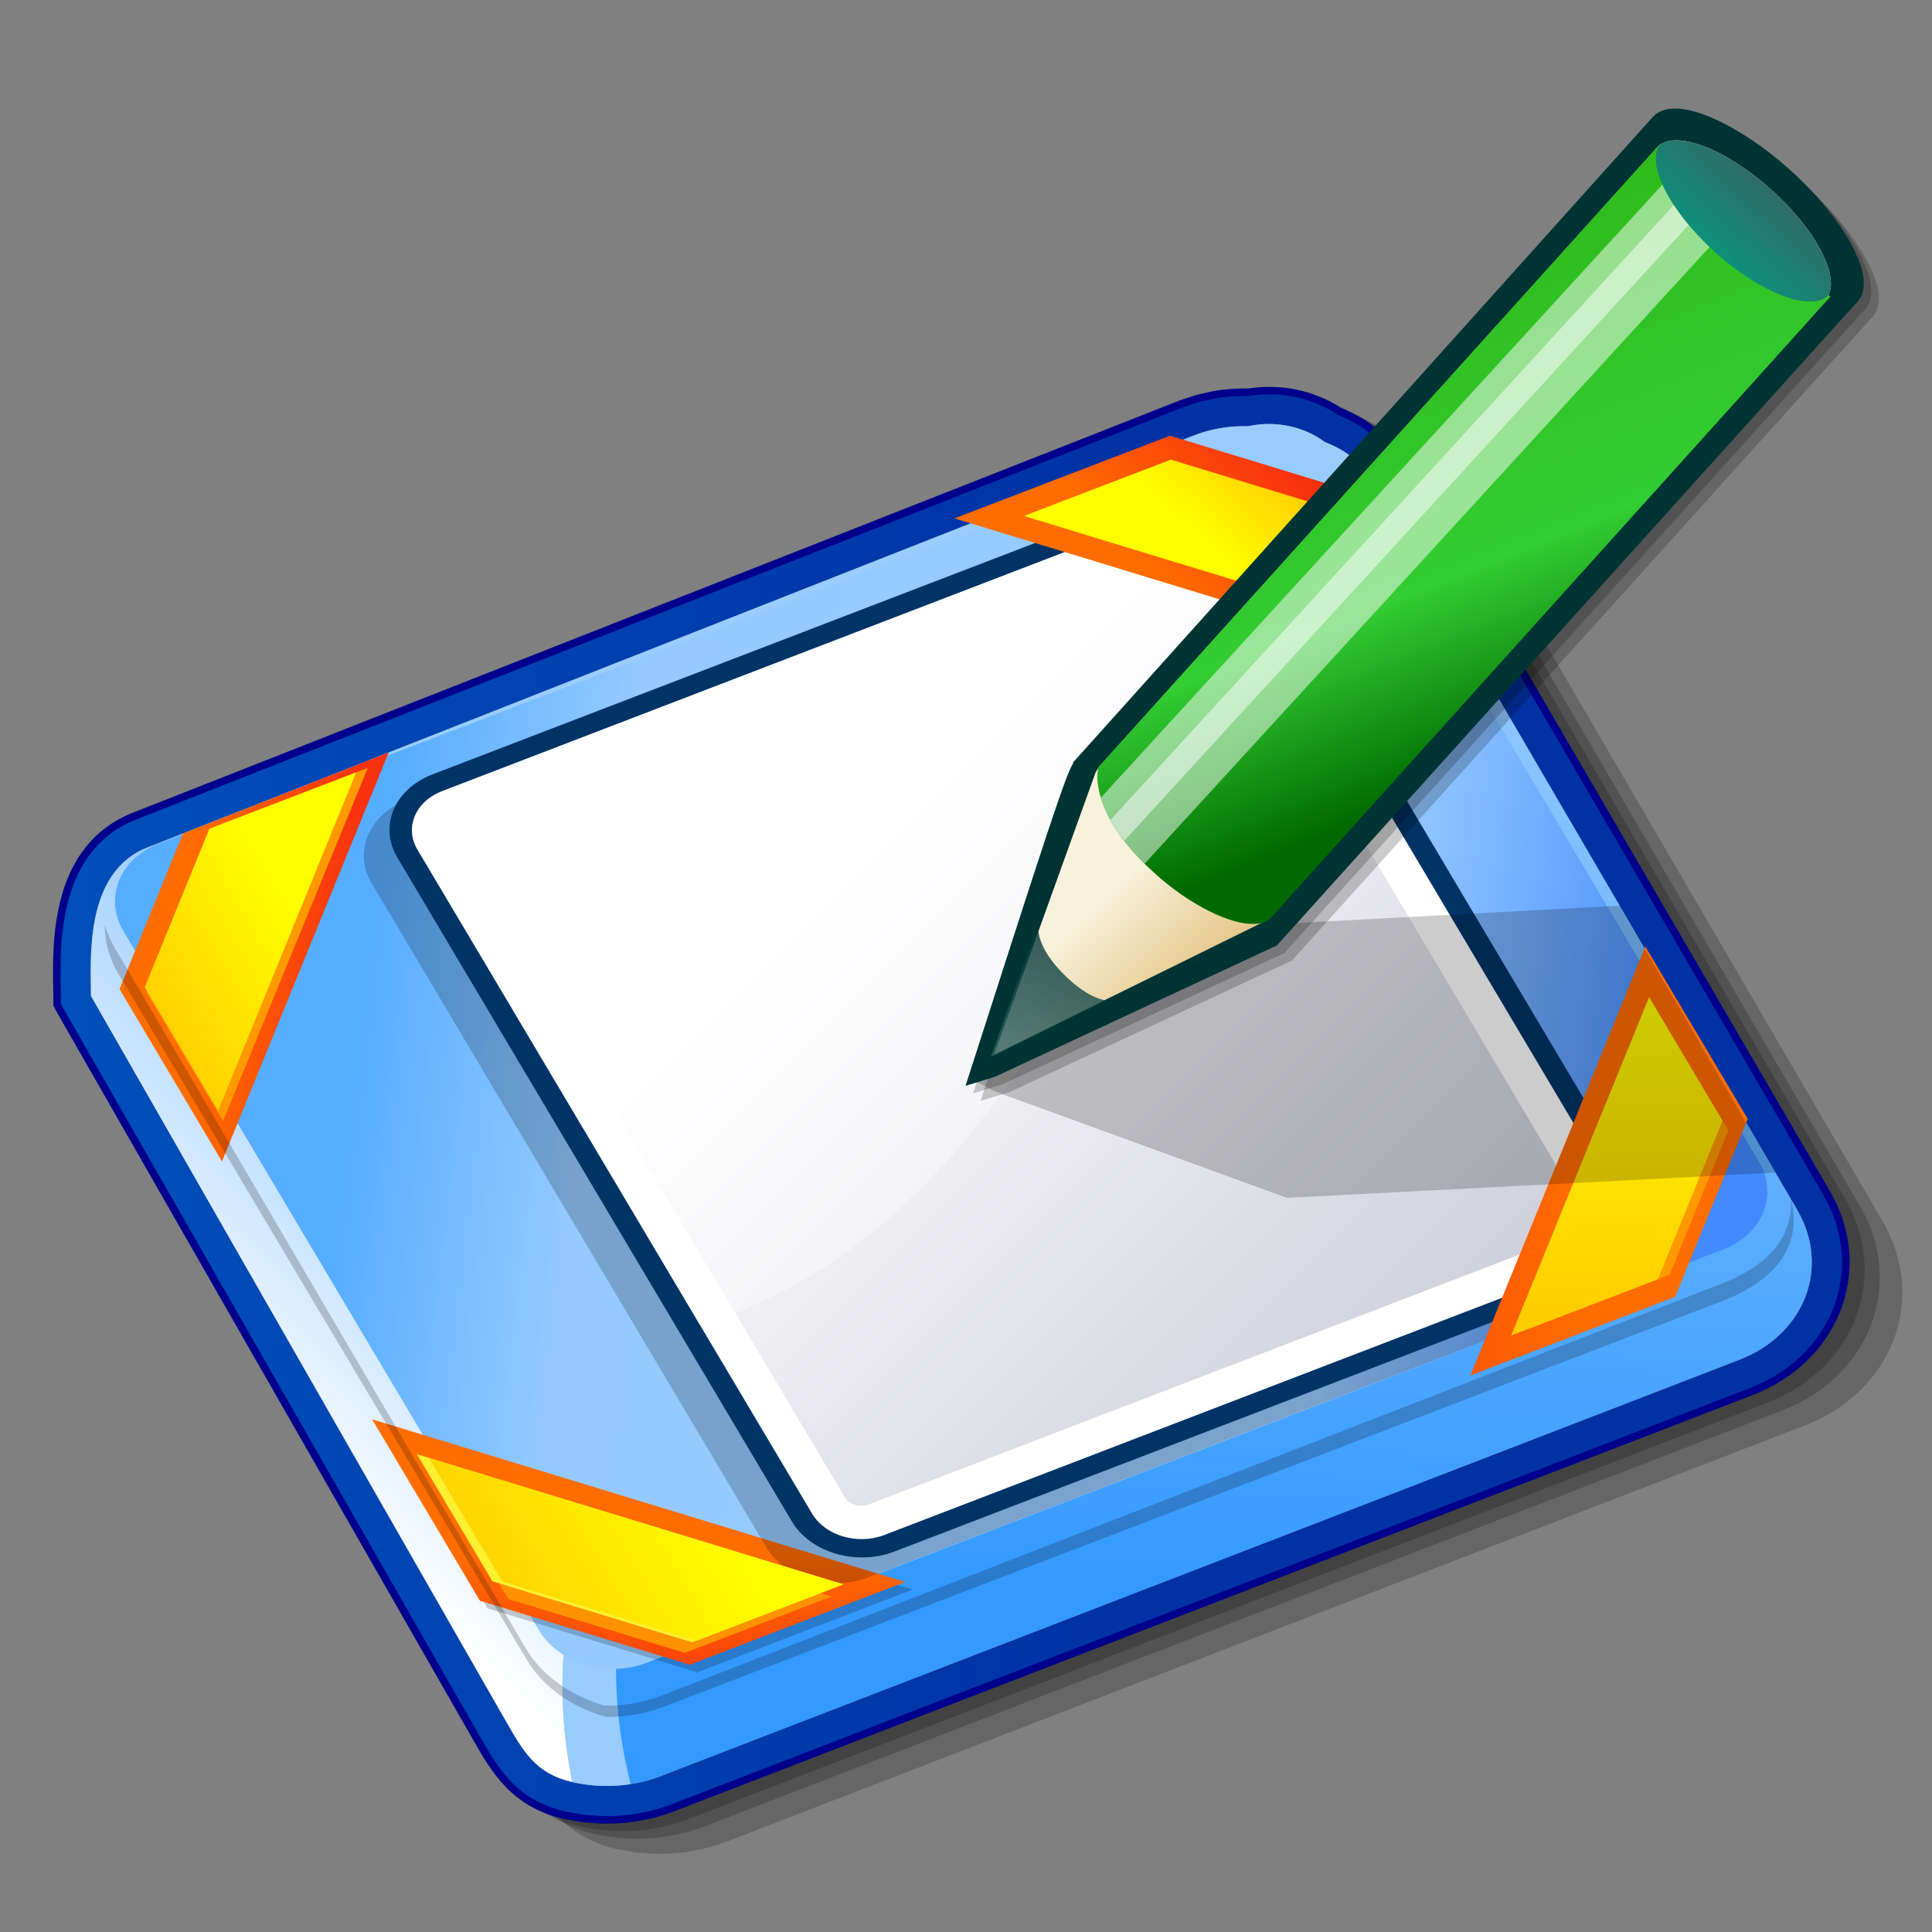 <?xml version="1.0" encoding="UTF-8" standalone="no"?>
<!DOCTYPE svg PUBLIC "-//W3C//DTD SVG 20010904//EN"
"http://www.w3.org/TR/2001/REC-SVG-20010904/DTD/svg10.dtd">
<!-- Created with Sodipodi ("http://www.sodipodi.com/") -->
<svg
   xmlns="http://www.w3.org/2000/svg"
   xmlns:xap="http://ns.adobe.com/xap/1.0/"
   xmlns:xapGImg="http://ns.adobe.com/xap/1.0/g/img/"
   xmlns:sodipodi="http://sodipodi.sourceforge.net/DTD/sodipodi-0.dtd"
   xmlns:rdf="http://www.w3.org/1999/02/22-rdf-syntax-ns#"
   xmlns:xapMM="http://ns.adobe.com/xap/1.0/mm/"
   xmlns:pdf="http://ns.adobe.com/pdf/1.3/"
   xmlns:dc="http://purl.org/dc/elements/1.1/"
   xmlns:a="http://ns.adobe.com/AdobeSVGViewerExtensions/3.0/"
   xmlns:x="adobe:ns:meta/"
   xmlns:xlink="http://www.w3.org/1999/xlink"
   width="48pt"
   height="48pt"
   viewBox="0 0 48 48"
   style="overflow:visible;enable-background:new 0 0 48 48"
   xml:space="preserve"
   id="svg786"
   sodipodi:version="0.34"
   sodipodi:docname="/home/cschalle/Themes/gnome-themes-extras/Nuvola/icons/scalable/emblems/emblem-desktop.svg"
   sodipodi:docbase="/home/cschalle/Themes/gnome-themes-extras/Nuvola/icons/scalable/emblems/"><rect x="0" y="0" width="48" height="48" fill="#808080" stroke="none"/><defs
   id="defs962" /><sodipodi:namedview
   id="base" /><g
   id="Layer_1"><path
   style="opacity:0.2;enable-background:new    ;"
   d="M32.329,10.403c-0.285-0.006-0.565,0.013-0.835,0.058l-0.042,0.008c-0.008,0.002-0.342,0.075-0.342,0.075     c-0.007,0.001-0.093,0.024-0.093,0.024c-0.006,0.001-0.385,0.127-0.385,0.127L4.624,20.937c-2.045,0.805-2.008,3.179-1.99,4.32     l0.005,0.48l0.119,0.219l10.306,18.013c0.469,0.821,0.955,1.67,2.256,1.97c-0.008-0.002,0.401,0.072,0.401,0.072     c0.012,0.001,0.101,0.013,0.101,0.013c0.007,0,0.343,0.028,0.343,0.028c0.336,0.015,0.658-0.002,0.962-0.051     c0.008-0.001,0.362-0.072,0.362-0.072c-0.021,0.003,0.138-0.035,0.138-0.035c0.008-0.002,0.128-0.037,0.128-0.037     c0.012-0.004,0.28-0.096,0.28-0.096l26.826-10.354c1.061-0.409,1.867-1.21,2.214-2.197c0.125-0.358,0.188-0.729,0.188-1.104     c0-0.603-0.169-1.212-0.489-1.763L36.174,12.177c-0.006-0.009-0.146-0.226-0.146-0.226l-0.056-0.073     c-0.004-0.005-0.115-0.143-0.115-0.143c-0.009-0.01-0.061-0.066-0.061-0.066c-0.003-0.003-0.125-0.128-0.125-0.128l-0.067-0.062     c0.001,0-0.135-0.113-0.135-0.113s0.001,0.009,0.001,0.01c-0.024-0.025-0.052-0.049-0.07-0.064     c-0.007-0.004-0.141-0.099-0.141-0.099c-0.007-0.005-0.066-0.043-0.066-0.043c-0.01-0.005-0.156-0.092-0.156-0.092     c-0.004-0.002-0.055-0.03-0.055-0.03c-0.009-0.004-0.176-0.087-0.176-0.087l-0.04-0.019c-0.008-0.003-0.119-0.05-0.135-0.056     C33.972,10.451,33.138,10.276,32.329,10.403z"
   id="path789" /><path
   style="opacity:0.2;enable-background:new    ;"
   d="M31.767,10.028c-0.285-0.006-0.565,0.013-0.835,0.058l-0.042,0.008c-0.008,0.002-0.342,0.075-0.342,0.075     c-0.007,0.001-0.093,0.024-0.093,0.024c-0.006,0.001-0.385,0.127-0.385,0.127L4.062,20.562c-2.045,0.805-2.008,3.179-1.99,4.32     l0.005,0.48l0.119,0.219l10.306,18.013c0.469,0.821,0.955,1.67,2.256,1.97c-0.008-0.002,0.401,0.072,0.401,0.072     c0.012,0.001,0.101,0.013,0.101,0.013c0.007,0,0.343,0.028,0.343,0.028c0.336,0.015,0.658-0.002,0.962-0.051     c0.008-0.001,0.362-0.072,0.362-0.072c-0.021,0.003,0.138-0.035,0.138-0.035c0.008-0.002,0.128-0.037,0.128-0.037     c0.012-0.004,0.28-0.096,0.28-0.096L44.3,35.032c1.061-0.409,1.867-1.21,2.214-2.197c0.125-0.358,0.188-0.729,0.188-1.104     c0-0.603-0.169-1.212-0.489-1.763L35.611,11.802c-0.006-0.009-0.146-0.226-0.146-0.226l-0.056-0.073     c-0.004-0.005-0.115-0.143-0.115-0.143c-0.009-0.01-0.061-0.066-0.061-0.066c-0.003-0.003-0.125-0.128-0.125-0.128l-0.067-0.062     c0.001,0-0.135-0.113-0.135-0.113s0.001,0.009,0.001,0.01c-0.024-0.025-0.052-0.049-0.07-0.064     c-0.007-0.004-0.141-0.099-0.141-0.099c-0.007-0.005-0.066-0.043-0.066-0.043c-0.01-0.005-0.156-0.092-0.156-0.092     c-0.004-0.002-0.055-0.03-0.055-0.03c-0.009-0.004-0.176-0.087-0.176-0.087l-0.04-0.019c-0.008-0.003-0.119-0.05-0.135-0.056     C33.409,10.076,32.575,9.901,31.767,10.028z"
   id="path790" /><path
   style="opacity:0.2;enable-background:new    ;"
   d="M31.392,9.841c-0.285-0.006-0.565,0.013-0.835,0.058l-0.042,0.008c-0.008,0.002-0.342,0.075-0.342,0.075     c-0.007,0.001-0.093,0.024-0.093,0.024c-0.006,0.001-0.385,0.127-0.385,0.127L3.687,20.374c-2.045,0.805-2.008,3.179-1.99,4.32     l0.005,0.48l0.119,0.219l10.306,18.013c0.469,0.821,0.955,1.67,2.256,1.97c-0.008-0.002,0.401,0.072,0.401,0.072     c0.012,0.001,0.101,0.013,0.101,0.013c0.007,0,0.343,0.028,0.343,0.028c0.336,0.015,0.658-0.002,0.962-0.051     c0.008-0.001,0.362-0.072,0.362-0.072c-0.021,0.003,0.138-0.035,0.138-0.035c0.008-0.002,0.128-0.037,0.128-0.037     c0.012-0.004,0.28-0.096,0.28-0.096l26.826-10.354c1.061-0.409,1.867-1.21,2.214-2.197c0.125-0.358,0.188-0.729,0.188-1.104     c0-0.603-0.169-1.212-0.489-1.763L35.236,11.614c-0.006-0.009-0.146-0.226-0.146-0.226l-0.056-0.073     c-0.004-0.005-0.115-0.143-0.115-0.143c-0.009-0.01-0.061-0.066-0.061-0.066c-0.003-0.003-0.125-0.128-0.125-0.128l-0.067-0.062     c0.001,0-0.135-0.113-0.135-0.113s0.001,0.009,0.001,0.01c-0.024-0.025-0.052-0.049-0.07-0.064     c-0.007-0.004-0.141-0.099-0.141-0.099c-0.007-0.005-0.066-0.043-0.066-0.043c-0.01-0.005-0.156-0.092-0.156-0.092     c-0.004-0.002-0.055-0.03-0.055-0.03c-0.009-0.004-0.176-0.087-0.176-0.087l-0.04-0.019c-0.008-0.003-0.119-0.05-0.135-0.056     C33.034,9.888,32.2,9.713,31.392,9.841z"
   id="path791" /><path
   style="opacity:0.2;enable-background:new    ;"
   d="M31.017,9.653c-0.285-0.006-0.565,0.013-0.835,0.058L30.14,9.719c-0.008,0.002-0.342,0.075-0.342,0.075     c-0.007,0.001-0.093,0.024-0.093,0.024c-0.006,0.001-0.385,0.127-0.385,0.127L3.312,20.187c-2.045,0.805-2.008,3.179-1.99,4.32     l0.005,0.48l0.119,0.219l10.306,18.013c0.469,0.821,0.955,1.67,2.256,1.97c-0.008-0.002,0.401,0.072,0.401,0.072     c0.012,0.001,0.101,0.013,0.101,0.013c0.007,0,0.343,0.028,0.343,0.028c0.336,0.015,0.658-0.002,0.962-0.051     c0.008-0.001,0.362-0.072,0.362-0.072c-0.021,0.003,0.138-0.035,0.138-0.035c0.008-0.002,0.128-0.037,0.128-0.037     c0.012-0.004,0.28-0.096,0.28-0.096L43.55,34.657c1.061-0.409,1.867-1.21,2.214-2.197c0.125-0.358,0.188-0.729,0.188-1.104     c0-0.603-0.169-1.212-0.489-1.763L34.861,11.427c-0.006-0.009-0.146-0.226-0.146-0.226l-0.056-0.073     c-0.004-0.005-0.115-0.143-0.115-0.143c-0.009-0.01-0.061-0.066-0.061-0.066c-0.003-0.003-0.125-0.128-0.125-0.128l-0.067-0.062     c0.001,0-0.135-0.113-0.135-0.113s0.001,0.009,0.001,0.01c-0.024-0.025-0.052-0.049-0.07-0.064     c-0.007-0.004-0.141-0.099-0.141-0.099c-0.007-0.005-0.066-0.043-0.066-0.043c-0.01-0.005-0.156-0.092-0.156-0.092     c-0.004-0.002-0.055-0.03-0.055-0.03c-0.009-0.004-0.176-0.087-0.176-0.087l-0.04-0.019c-0.008-0.003-0.119-0.05-0.135-0.056     C32.659,9.701,31.825,9.526,31.017,9.653z"
   id="path792" /><path
   style="fill:#00008D;"
   d="M31.017,9.653c-0.285-0.006-0.565,0.013-0.835,0.058L30.14,9.719c-0.008,0.002-0.342,0.075-0.342,0.075     c-0.007,0.001-0.093,0.024-0.093,0.024c-0.006,0.001-0.385,0.127-0.385,0.127L3.312,20.187c-2.045,0.805-2.008,3.179-1.99,4.32     l0.005,0.48l0.119,0.219l10.306,18.013c0.469,0.821,0.955,1.67,2.256,1.97c-0.008-0.002,0.401,0.072,0.401,0.072     c0.012,0.001,0.101,0.013,0.101,0.013c0.007,0,0.343,0.028,0.343,0.028c0.336,0.015,0.658-0.002,0.962-0.051     c0.008-0.001,0.362-0.072,0.362-0.072c-0.021,0.003,0.138-0.035,0.138-0.035c0.008-0.002,0.128-0.037,0.128-0.037     c0.012-0.004,0.28-0.096,0.28-0.096L43.55,34.657c1.061-0.409,1.867-1.21,2.214-2.197c0.125-0.358,0.188-0.729,0.188-1.104     c0-0.603-0.169-1.212-0.489-1.763L34.861,11.427c-0.006-0.009-0.146-0.226-0.146-0.226l-0.056-0.073     c-0.004-0.005-0.115-0.143-0.115-0.143c-0.009-0.01-0.061-0.066-0.061-0.066c-0.003-0.003-0.125-0.128-0.125-0.128l-0.067-0.062     c0.001,0-0.135-0.113-0.135-0.113s0.001,0.009,0.001,0.01c-0.024-0.025-0.052-0.049-0.07-0.064     c-0.007-0.004-0.141-0.099-0.141-0.099c-0.007-0.005-0.066-0.043-0.066-0.043c-0.01-0.005-0.156-0.092-0.156-0.092     c-0.004-0.002-0.055-0.03-0.055-0.03c-0.009-0.004-0.176-0.087-0.176-0.087l-0.04-0.019c-0.008-0.003-0.119-0.05-0.135-0.056     C32.659,9.701,31.825,9.526,31.017,9.653z"
   id="path793" /><linearGradient
   id="XMLID_21_"
   gradientUnits="userSpaceOnUse"
   x1="-180.301"
   y1="288.041"
   x2="-151.44"
   y2="288.041"
   gradientTransform="matrix(1 0 0 -1 178.5 315.5)"><stop
   offset="0"
   style="stop-color:#0053BD"
   id="stop795" /><stop
   offset="1"
   style="stop-color:#0032A4"
   id="stop796" /></linearGradient><path
   style="fill:url(#XMLID_21_);"
   d="M31.017,9.841c-0.273-0.006-0.544,0.012-0.804,0.055l-0.04,0.007     c0.003,0-0.334,0.073-0.334,0.073c-0.01,0.002-0.086,0.022-0.086,0.022C29.751,10,29.38,10.124,29.38,10.124l-26,10.237     c-1.924,0.758-1.888,3.044-1.871,4.143l0.005,0.436l0.097,0.177l10.304,18.01c0.47,0.822,0.914,1.599,2.136,1.88     c0.003,0.001,0.392,0.07,0.392,0.07c0.003,0,0.091,0.011,0.091,0.011c0.007,0.001,0.335,0.028,0.335,0.028     c0.319,0.014,0.625-0.003,0.917-0.049c0,0,0.355-0.071,0.355-0.071c-0.001,0,0.129-0.033,0.129-0.033     c0.002-0.001,0.123-0.035,0.123-0.035c0-0.001,0.27-0.093,0.27-0.093l26.819-10.351c1.009-0.39,1.776-1.149,2.104-2.085     c0.119-0.341,0.178-0.691,0.178-1.042c0-0.569-0.156-1.14-0.464-1.669c-0.016-0.027-0.125-0.215-0.146-0.252     c-0.002-0.003-0.008-0.014-0.008-0.014l-10.447-17.9l-0.143-0.218l-0.047-0.062c-0.002-0.002-0.112-0.14-0.112-0.14     c0.001,0-0.053-0.057-0.053-0.057c-0.008-0.008-0.121-0.124-0.121-0.124l-0.059-0.053c-0.004-0.004-0.13-0.109-0.13-0.109     c0.002,0.001-0.063-0.048-0.063-0.048c0.002,0.001-0.135-0.095-0.135-0.095c-0.002-0.001-0.06-0.038-0.06-0.038     c0.003,0.001-0.149-0.088-0.149-0.088c-0.01-0.005-0.05-0.027-0.05-0.027c0.004,0.002-0.169-0.083-0.169-0.083     c-0.004-0.002-0.035-0.016-0.035-0.016c0.004,0.002-0.075-0.031-0.135-0.056C32.603,9.876,31.795,9.71,31.017,9.841z      M45.297,29.68L45.297,29.68L45.297,29.68z"
   id="path800" /><linearGradient
   id="XMLID_22_"
   gradientUnits="userSpaceOnUse"
   x1="-180.303"
   y1="288.047"
   x2="-151.436"
   y2="288.047"
   gradientTransform="matrix(1 0 0 -1 178.5 315.5)"><stop
   offset="0"
   style="stop-color:#0053BD"
   id="stop802" /><stop
   offset="1"
   style="stop-color:#0032A4"
   id="stop803" /></linearGradient><path
   style="fill:url(#XMLID_22_);"
   d="M44.649,30.058c0,0-0.072-0.136-0.138-0.236l-0.01-0.016     c-0.001-0.006-0.002-0.011-0.003-0.017c0,0.004,0,0.007,0,0.011L34.051,11.9c-0.033-0.056-0.067-0.109-0.104-0.16     c-0.012-0.016-0.024-0.031-0.036-0.046c-0.025-0.034-0.052-0.067-0.079-0.098c-0.014-0.017-0.028-0.031-0.043-0.047     c-0.027-0.029-0.054-0.057-0.082-0.084c-0.016-0.014-0.031-0.027-0.047-0.042c-0.029-0.026-0.059-0.052-0.09-0.076     c-0.015-0.012-0.03-0.023-0.045-0.035c-0.033-0.024-0.066-0.048-0.101-0.071c-0.015-0.009-0.028-0.019-0.043-0.027     c-0.038-0.024-0.076-0.047-0.116-0.068c-0.012-0.006-0.022-0.013-0.034-0.019c-0.045-0.023-0.09-0.046-0.137-0.067     c-0.007-0.003-0.015-0.007-0.021-0.01c-0.054-0.024-0.109-0.048-0.165-0.069c-0.511-0.384-1.227-0.539-1.893-0.39     c-0.228-0.006-0.456,0.008-0.681,0.045c-0.011,0.002-0.021,0.004-0.03,0.006c-0.093,0.016-0.185,0.036-0.277,0.06     c-0.023,0.006-0.047,0.012-0.071,0.019c-0.102,0.029-0.203,0.062-0.303,0.101L3.655,21.059c-1.576,0.621-1.394,2.805-1.394,3.686     l10.274,17.957c0.461,0.808,0.761,1.361,1.683,1.574c0.108,0.024,0.217,0.043,0.327,0.059c0.026,0.003,0.051,0.006,0.077,0.009     c0,0,0.001,0,0.002,0c0.001,0,0.001,0,0.002,0c0.092,0.011,0.184,0.019,0.277,0.023c0.001,0,0.001,0,0.002,0s0.001,0,0.002,0     c0.253,0.011,0.508-0.001,0.76-0.041c0.001,0,0.001,0,0.002,0c0.098-0.016,0.196-0.035,0.293-0.059     c0.037-0.009,0.073-0.019,0.109-0.028c0.033-0.009,0.065-0.018,0.098-0.027c0.074-0.023,0.149-0.048,0.222-0.076l26.82-10.351     C44.838,33.156,45.482,31.484,44.649,30.058z"
   id="path807" /><linearGradient
   id="XMLID_23_"
   gradientUnits="userSpaceOnUse"
   x1="-154.186"
   y1="283.349"
   x2="-136.469"
   y2="173.503"
   gradientTransform="matrix(1 0 0 -1 178.5 315.5)"><stop
   offset="0"
   style="stop-color:#999999"
   id="stop809" /><stop
   offset="1"
   style="stop-color:#666666"
   id="stop810" /></linearGradient><path
   style="fill:url(#XMLID_23_);"
   d="M44.649,30.058c0,0-0.072-0.136-0.138-0.236L34.051,11.9     c-0.273-0.468-0.673-0.738-1.143-0.919c-0.511-0.384-1.227-0.539-1.893-0.39c-0.461-0.012-0.925,0.059-1.361,0.23l-26,10.237     c-1.576,0.621-1.394,2.805-1.394,3.686l10.274,17.957c0.365,0.638,0.961,1.113,1.649,1.393c0.012,0.061,0.021,0.12,0.034,0.182     c0.108,0.024,0.217,0.043,0.327,0.059c0.026,0.003,0.053,0.006,0.079,0.009c0.094,0.011,0.188,0.02,0.282,0.023     c0.017,0.001,0.034,0.002,0.052,0.003c0.237,0.008,0.475-0.006,0.71-0.043c0,0,0,0,0,0c0.246-0.039,0.488-0.101,0.723-0.191     l26.82-10.352C44.838,33.156,45.482,31.484,44.649,30.058z"
   id="path814" /><linearGradient
   id="XMLID_24_"
   gradientUnits="userSpaceOnUse"
   x1="-172.431"
   y1="280.076"
   x2="-166.243"
   y2="286.265"
   gradientTransform="matrix(1 0 0 -1 178.5 315.5)"><stop
   offset="0"
   style="stop-color:#FFFFFF"
   id="stop816" /><stop
   offset="1"
   style="stop-color:#99CCFF"
   id="stop817" /></linearGradient><path
   style="fill:url(#XMLID_24_);"
   d="M14.58,40.716c0.545-3.152,3.817-5.378,5.816-8.53c4.544-6.676,8.18-13.166,10.725-20.583     c0.132-0.337,0.313-0.648,0.514-0.945c-0.654-0.127-1.347-0.085-1.98,0.164l-26,10.237c-1.576,0.621-1.394,2.805-1.394,3.686     l10.274,17.957c0.461,0.808,0.761,1.361,1.683,1.574C13.967,43.008,14.459,41.82,14.58,40.716z"
   id="path821" /><linearGradient
   id="XMLID_25_"
   gradientUnits="userSpaceOnUse"
   x1="-149.122"
   y1="275.802"
   x2="-148.194"
   y2="301.038"
   gradientTransform="matrix(1 0 0 -1 178.5 315.5)"><stop
   offset="0"
   style="stop-color:#3399FF"
   id="stop823" /><stop
   offset="1"
   style="stop-color:#99CCFF"
   id="stop824" /></linearGradient><path
   style="fill:url(#XMLID_25_);"
   d="M44.649,30.058L34.051,11.9c-0.497-0.853-1.413-1.051-2.415-1.243     c-0.209,0.3-0.395,0.241-0.531,0.582c-2.625,7.5-6.375,14.062-11.063,20.812c-2.063,3.188-5.438,5.438-6,8.625     c-0.124,1.117-0.083,2.317,0.177,3.6c0.712,0.16,1.477,0.128,2.173-0.141l26.82-10.352     C44.838,33.156,45.482,31.484,44.649,30.058z"
   id="path828" /><path
   style="opacity:0.5;fill:#FFFFFF;enable-background:new    ;"
   d="M15.308,41.265c0.273-3.226,3.431-5.771,5.198-9.131c0.809-1.424,1.581-2.837,2.314-4.249     c-0.886,1.388-1.811,2.773-2.778,4.166c-2.063,3.188-5.438,5.438-6,8.625c-0.125,1.117-0.083,2.317,0.176,3.6     c0.473,0.106,0.967,0.126,1.45,0.05C15.398,43.257,15.288,42.235,15.308,41.265z"
   id="path829" /><linearGradient
   id="XMLID_26_"
   gradientUnits="userSpaceOnUse"
   x1="-136.691"
   y1="287.228"
   x2="-169.505"
   y2="291.276"
   gradientTransform="matrix(1 0 0 -1 178.5 315.5)"><stop
   offset="0"
   style="stop-color:#428AFF"
   id="stop831" /><stop
   offset="0.253"
   style="stop-color:#99CCFF"
   id="stop832" /><stop
   offset="0.82"
   style="stop-color:#94CAFF"
   id="stop833" /><stop
   offset="0.994"
   style="stop-color:#57ADFF"
   id="stop834" /></linearGradient><path
   style="fill:url(#XMLID_26_);"
   d="M13.387,40.498c0.492,0.829,1.689,1.194,2.674,0.816l26.746-10.269     c0.984-0.378,1.384-1.356,0.892-2.186L33.38,11.498c-0.493-0.829-1.689-1.194-2.674-0.816L3.959,20.951     c-0.984,0.378-1.383,1.356-0.891,2.185L13.387,40.498z"
   id="path842" /><linearGradient
   id="XMLID_27_"
   gradientUnits="userSpaceOnUse"
   x1="-162.632"
   y1="276.969"
   x2="-162.632"
   y2="272.75"
   gradientTransform="matrix(1 0 0 -1 178.5 315.5)"><stop
   offset="0"
   style="stop-color:#FF6D00"
   id="stop844" /><stop
   offset="1"
   style="stop-color:#F8310E"
   id="stop845" /></linearGradient><polygon
   style="fill:url(#XMLID_27_);"
   points="9.988,36.513 11.924,39.77 17.136,41.36 22.489,39.305 9.246,35.263 "
   id="polygon849" /><polygon
   style="opacity:0.2;enable-background:new    ;"
   points="22.3,39.378 17.136,41.36 12.017,39.798 12.111,39.957 17.324,41.548 22.677,39.492 "
   id="polygon850" /><path
   style="fill:#FF9900;"
   d="M25.152,12.93c3.622,1.105,7.443,2.272,10.725,3.273l-1.901-3.199l-5.023-1.533L25.152,12.93z"
   id="path851" /><linearGradient
   id="XMLID_28_"
   gradientUnits="userSpaceOnUse"
   x1="-173.858"
   y1="291.725"
   x2="-169.479"
   y2="291.725"
   gradientTransform="matrix(1 0 0 -1 178.5 315.5)"><stop
   offset="0"
   style="stop-color:#FF6D00"
   id="stop853" /><stop
   offset="1"
   style="stop-color:#F8310E"
   id="stop854" /></linearGradient><polygon
   style="fill:url(#XMLID_28_);"
   points="4.546,20.708 2.97,24.574 5.515,28.856 9.657,18.695 "
   id="polygon858" /><path
   style="opacity:0.2;enable-background:new    ;"
   d="M10.105,19.878c-0.942,0.361-1.334,1.285-0.875,2.059l9.808,16.503c0.459,0.774,1.6,1.108,2.542,0.747     l17.686-6.791c0.942-0.361,1.334-1.285,0.875-2.059l-9.808-16.503c-0.46-0.773-1.601-1.108-2.542-0.747L10.105,19.878z"
   id="path859" /><path
   style="opacity:0.2;enable-background:new    ;"
   d="M42.732,31.909L16.428,42.13c-0.454,0.176-0.935,0.252-1.41,0.244c-0.826-0.234-1.555-0.736-1.972-1.448     L2.852,23.551c-0.11-0.188-0.19-0.381-0.247-0.576C2.6,23.383,2.706,23.8,2.942,24.197l10.147,17.04     c0.415,0.697,1.142,1.189,1.968,1.418c0.474,0.007,0.956-0.068,1.41-0.242L42.79,32.324c1.345-0.516,1.994-1.39,1.709-2.535     C44.53,30.801,43.897,31.456,42.732,31.909z"
   id="path860" /><path
   style="fill:#003366;"
   d="M10.743,19.24c-0.942,0.362-1.334,1.285-0.875,2.059l9.807,16.503c0.459,0.773,1.6,1.108,2.542,0.747     l17.687-6.791c0.941-0.361,1.334-1.285,0.874-2.059l-9.807-16.503c-0.46-0.773-1.601-1.108-2.542-0.747L10.743,19.24z"
   id="path861" /><path
   style="fill:#FFFFFF;"
   d="M20.178,37.609c0.325,0.547,1.128,0.783,1.794,0.527l17.687-6.791c0.666-0.255,0.942-0.906,0.616-1.453     L30.469,13.39c-0.325-0.547-1.128-0.783-1.795-0.527l-17.686,6.791c-0.666,0.256-0.942,0.906-0.617,1.453L20.178,37.609z"
   id="path862" /><linearGradient
   id="XMLID_29_"
   gradientUnits="userSpaceOnUse"
   x1="-157.732"
   y1="294.559"
   x2="-134.789"
   y2="271.615"
   gradientTransform="matrix(1 0 0 -1 178.5 315.5)"><stop
   offset="0"
   style="stop-color:#FFFFFF"
   id="stop864" /><stop
   offset="1"
   style="stop-color:#B1B1C5"
   id="stop865" /></linearGradient><path
   style="fill:url(#XMLID_29_);"
   d="M29.054,13.625L29.054,13.625l-17.686,6.791c-0.097,0.038-0.166,0.099-0.19,0.168     c-0.016,0.045-0.01,0.091,0.018,0.138l9.808,16.503c0.085,0.145,0.356,0.238,0.59,0.149l17.686-6.791     c0.097-0.037,0.166-0.099,0.19-0.168c0.016-0.046,0.01-0.091-0.018-0.138l-9.808-16.503     C29.559,13.63,29.287,13.536,29.054,13.625z"
   id="path869" /><path
   style="opacity:0.4;fill:#FFFFFF;enable-background:new    ;"
   d="M27.762,22.334c1.014-2.156,2.839-3.726,5.048-5.005l-2.341-3.939c-0.325-0.547-1.128-0.783-1.795-0.527     l-17.686,6.791c-0.666,0.256-0.942,0.906-0.617,1.453l7.025,11.822C22.562,31.324,25.583,26.668,27.762,22.334z"
   id="path870" /><linearGradient
   id="XMLID_30_"
   gradientUnits="userSpaceOnUse"
   x1="-148.756"
   y1="300.008"
   x2="-145.631"
   y2="303.133"
   gradientTransform="matrix(1 0 0 -1 178.5 315.5)"><stop
   offset="0"
   style="stop-color:#FF6D00"
   id="stop872" /><stop
   offset="1"
   style="stop-color:#F8310E"
   id="stop873" /></linearGradient><polygon
   style="fill:url(#XMLID_30_);"
   points="28.887,10.894 23.714,12.879 36.958,16.922 34.28,12.416 29.066,10.824 "
   id="polygon877" /><linearGradient
   id="XMLID_31_"
   gradientUnits="userSpaceOnUse"
   x1="-145.947"
   y1="303.262"
   x2="-147.793"
   y2="301.241"
   gradientTransform="matrix(1 0 0 -1 178.5 315.5)"><stop
   offset="0"
   style="stop-color:#FFCC00"
   id="stop879" /><stop
   offset="1"
   style="stop-color:#FFFF00"
   id="stop880" /></linearGradient><path
   style="fill:url(#XMLID_31_);"
   d="M25.441,12.819c3.476,1.06,7.143,2.18,10.291,3.141l-1.825-3.07l-4.819-1.471     L25.441,12.819z"
   id="path884" /><path
   style="fill:#FF9900;"
   d="M5.542,27.85c1.1-2.684,2.381-5.809,3.595-8.771l-3.813,1.464L3.641,24.65L5.542,27.85z"
   id="path885" /><linearGradient
   id="XMLID_32_"
   gradientUnits="userSpaceOnUse"
   x1="-183.487"
   y1="286.817"
   x2="-178.975"
   y2="286.817"
   gradientTransform="matrix(1.026 -0.394 -0.513 -0.864 338.553 200.447)"><stop
   offset="0"
   style="stop-color:#FFCC00"
   id="stop887" /><stop
   offset="1"
   style="stop-color:#FFFF00"
   id="stop888" /></linearGradient><path
   style="fill:url(#XMLID_32_);"
   d="M5.42,27.597c1.049-2.572,2.27-5.567,3.427-8.407l-3.646,1.4l-1.605,3.938L5.42,27.597z"
   id="path892" /><path
   style="fill:#FF9200;"
   d="M12.628,39.726l4.386,1.339l3.646-1.4c-3.332-1.017-6.821-2.082-9.855-3.008L12.628,39.726z"
   id="path893" /><path
   style="fill:#FFF030;"
   d="M20.948,39.36c-3.577-1.091-7.352-2.243-10.592-3.232l1.878,3.16l4.961,1.514L20.948,39.36z"
   id="path894" /><linearGradient
   id="XMLID_33_"
   gradientUnits="userSpaceOnUse"
   x1="-184.057"
   y1="270.103"
   x2="-177.663"
   y2="270.103"
   gradientTransform="matrix(1.026 -0.394 -0.513 -0.864 338.553 200.446)"><stop
   offset="0"
   style="stop-color:#FFCC00"
   id="stop896" /><stop
   offset="1"
   style="stop-color:#FFFF00"
   id="stop897" /></linearGradient><path
   style="fill:url(#XMLID_33_);"
   d="M20.949,39.365c-3.475-1.061-7.142-2.18-10.29-3.14l1.824,3.069l4.819,1.471     L20.949,39.365z"
   id="path901" /><linearGradient
   id="XMLID_34_"
   gradientUnits="userSpaceOnUse"
   x1="-139.209"
   y1="286.657"
   x2="-147.2"
   y2="286.657"
   gradientTransform="matrix(1 0 0 -1 178.5 315.5)"><stop
   offset="0"
   style="stop-color:#FF6D00"
   id="stop903" /><stop
   offset="1"
   style="stop-color:#F8310E"
   id="stop904" /></linearGradient><polygon
   style="fill:url(#XMLID_34_);"
   points="40.45,24.563 36.532,34.173 41.618,32.22 43.422,27.797 40.877,23.516 "
   id="polygon908" /><path
   style="fill:#FF9900;"
   d="M41.479,31.671l1.46-3.583l-1.824-3.069c-1.011,2.479-2.173,5.33-3.282,8.052L41.479,31.671z"
   id="path909" /><linearGradient
   id="XMLID_35_"
   gradientUnits="userSpaceOnUse"
   x1="-138.331"
   y1="282.688"
   x2="-138.331"
   y2="290.938"
   gradientTransform="matrix(1 0 0 -1 178.5 315.5)"><stop
   offset="0"
   style="stop-color:#FFCC00"
   id="stop911" /><stop
   offset="1"
   style="stop-color:#FFFF00"
   id="stop912" /></linearGradient><path
   style="fill:url(#XMLID_35_);"
   d="M40.971,24.774c-1.049,2.573-2.27,5.568-3.427,8.407l3.646-1.399l1.605-3.938     L40.971,24.774z"
   id="path916" /><path
   style="opacity:0.2;enable-background:new    ;"
   d="M40.238,22.501c-4.55,0.244-8.571,0.46-8.639,0.464c0,0-0.002,0.018-0.002,0.018     c-0.267,0.029-1.93,0.883-7.441,3.714l-0.095,0.049c0,0-0.021,0.011-0.022,0.012c0.336,0.178,0.652,0.345,0.675,0.357     c0.048,0.018,7.229,2.634,7.229,2.634s0.009,0.006,0.017,0.012c0.137-0.007,6.407-0.331,12.148-0.627L40.238,22.501z"
   id="path917" /><path
   style="opacity:0.2;enable-background:new    ;"
   d="M41.438,3.281c-0.001,0.001-14.306,15.928-14.41,16.044c0.001,0,0.012,0.014,0.012,0.014     c-0.167,0.208-0.74,1.989-2.636,7.887l-0.033,0.102c0,0-0.006,0.022-0.007,0.024c0.363-0.111,0.705-0.217,0.73-0.225     c0.046-0.021,6.975-3.25,6.975-3.25s0.011-0.002,0.021-0.004C32.259,23.687,46.54,7.85,46.54,7.85     c0.095-0.115,0.139-0.262,0.139-0.432c0-0.741-0.829-1.92-1.836-2.824C43.599,3.473,41.985,2.675,41.438,3.281z"
   id="path918" /><path
   style="opacity:0.2;enable-background:new    ;"
   d="M41.251,3.094c-0.001,0.001-14.306,15.928-14.41,16.044c0.001,0,0.012,0.014,0.012,0.014     c-0.167,0.208-0.74,1.989-2.636,7.887l-0.033,0.102c0,0-0.006,0.022-0.007,0.024c0.363-0.111,0.705-0.217,0.73-0.225     c0.046-0.021,6.975-3.25,6.975-3.25s0.011-0.002,0.021-0.004c0.169-0.188,14.45-16.024,14.45-16.024     c0.095-0.115,0.139-0.262,0.139-0.432c0-0.741-0.829-1.92-1.836-2.824C43.411,3.285,41.798,2.488,41.251,3.094z"
   id="path919" /><linearGradient
   id="XMLID_36_"
   gradientUnits="userSpaceOnUse"
   x1="-201.008"
   y1="268.464"
   x2="-178.637"
   y2="281.321"
   gradientTransform="matrix(1 0 0 -1 178.5 315.5)"><stop
   offset="0"
   style="stop-color:#336666"
   id="stop921" /><stop
   offset="1"
   style="stop-color:#003333"
   id="stop922" /></linearGradient><path
   style="fill:url(#XMLID_36_);"
   d="M41.063,2.906c-0.001,0.001-14.306,15.928-14.41,16.044c0.001,0,0.012,0.014,0.012,0.014     c-0.167,0.208-0.74,1.989-2.636,7.887l-0.032,0.102c0,0-0.006,0.022-0.007,0.024c0.364-0.111,0.705-0.217,0.73-0.225     c0.046-0.021,6.975-3.25,6.975-3.25s0.011-0.002,0.021-0.004c0.169-0.188,14.45-16.024,14.45-16.024     c0.095-0.115,0.139-0.262,0.139-0.432c0-0.741-0.829-1.92-1.836-2.824C43.224,3.098,41.61,2.3,41.063,2.906z"
   id="path926" /><linearGradient
   id="XMLID_37_"
   gradientUnits="userSpaceOnUse"
   x1="-368.084"
   y1="21.16"
   x2="-364.23"
   y2="17.305"
   gradientTransform="matrix(0.999 0.043 0.043 -0.999 401.3 52.748)"><stop
   offset="0"
   style="stop-color:#F8F1DC"
   id="stop928" /><stop
   offset="1"
   style="stop-color:#D6A84A"
   id="stop929" /></linearGradient><path
   style="fill:url(#XMLID_37_);"
   d="M27.223,19.181l-2.526,7.02l6.696-3.296l-0.03-0.027c0.046-0.015,0.091-0.033,0.129-0.059     l0.022,0.022L45.38,7.452l-0.022-0.019c0.414-0.458-0.19-1.674-1.346-2.716c-1.156-1.041-2.427-1.513-2.84-1.056L27.308,19.048     L27.223,19.181z"
   id="path933" /><linearGradient
   id="XMLID_38_"
   gradientUnits="userSpaceOnUse"
   x1="-360.801"
   y1="30.289"
   x2="-358.752"
   y2="32.731"
   gradientTransform="matrix(0.999 0.043 0.043 -0.999 401.3 52.748)"><stop
   offset="0"
   style="stop-color:#009F81"
   id="stop935" /><stop
   offset="1"
   style="stop-color:#336666"
   id="stop936" /></linearGradient><path
   style="fill:url(#XMLID_38_);"
   d="M44.012,4.717c-1.156-1.041-2.427-1.513-2.84-1.056l-3.123,3.467l-0.212,4.877l3.31,0.144     l4.233-4.698l-0.022-0.019C45.771,6.975,45.167,5.759,44.012,4.717z"
   id="path940" /><linearGradient
   id="XMLID_39_"
   gradientUnits="userSpaceOnUse"
   x1="-372.776"
   y1="37.687"
   x2="-364.164"
   y2="18.567"
   gradientTransform="matrix(0.999 0.043 0.043 -0.999 401.3 52.748)"><stop
   offset="0"
   style="stop-color:#2CA900"
   id="stop942" /><stop
   offset="0.775"
   style="stop-color:#33CC33"
   id="stop943" /><stop
   offset="1"
   style="stop-color:#006A00"
   id="stop944" /></linearGradient><path
   style="fill:url(#XMLID_39_);"
   d="M45.431,7.331c-0.318,0.327-1.104,0.143-1.959-0.404c-0.284-0.181-0.577-0.404-0.862-0.66     c-0.271-0.244-0.507-0.498-0.713-0.748c-0.658-0.808-0.937-1.591-0.64-1.949l-0.004-0.004l-13.96,15.489     c-0.118,0.417,0.107,1.197,0.69,1.907c0.199,0.243,0.431,0.489,0.694,0.725c0.292,0.264,0.593,0.493,0.885,0.677     c0.873,0.553,1.713,0.772,2.028,0.423c0.072-0.081,0.387-0.43,0.395-0.443L45.475,7.37L45.431,7.331z"
   id="path950" /><linearGradient
   id="XMLID_40_"
   gradientUnits="userSpaceOnUse"
   x1="-219.204"
   y1="144.436"
   x2="-222.718"
   y2="144.436"
   gradientTransform="matrix(-0.199 0.98 -0.98 -0.199 123.757 270.086)"><stop
   offset="0"
   style="stop-color:#336666"
   id="stop952" /><stop
   offset="1"
   style="stop-color:#003333"
   id="stop953" /></linearGradient><path
   style="opacity:0.8;fill:url(#XMLID_40_);enable-background:new    ;"
   d="M25.807,22.914l-1.189,3.344l2.859-1.405     c0,0-0.422-0.024-1.031-0.629C25.638,23.426,25.807,22.914,25.807,22.914z"
   id="path957" /><path
   style="opacity:0.5;fill:#FFFFFF;enable-background:new    ;"
   d="M27.931,20.891L41.953,5.585c-0.018-0.022-0.039-0.044-0.057-0.066c-0.263-0.323-0.463-0.643-0.594-0.932     L27.352,19.816C27.453,20.152,27.646,20.528,27.931,20.891z"
   id="path958" /><path
   style="opacity:0.5;fill:#FFFFFF;enable-background:new    ;"
   d="M41.896,5.519c-0.116-0.144-0.219-0.285-0.312-0.424L27.588,20.373c0.106,0.196,0.236,0.395,0.396,0.588     c0.137,0.165,0.288,0.333,0.454,0.497l14.034-15.32C42.258,5.934,42.065,5.726,41.896,5.519z"
   id="path959" /><polyline
   id="_x3C_Slice_x3E_"
   style="fill:none;"
   points="0,48 0,0 48,0 48,48 " /></g></svg>
